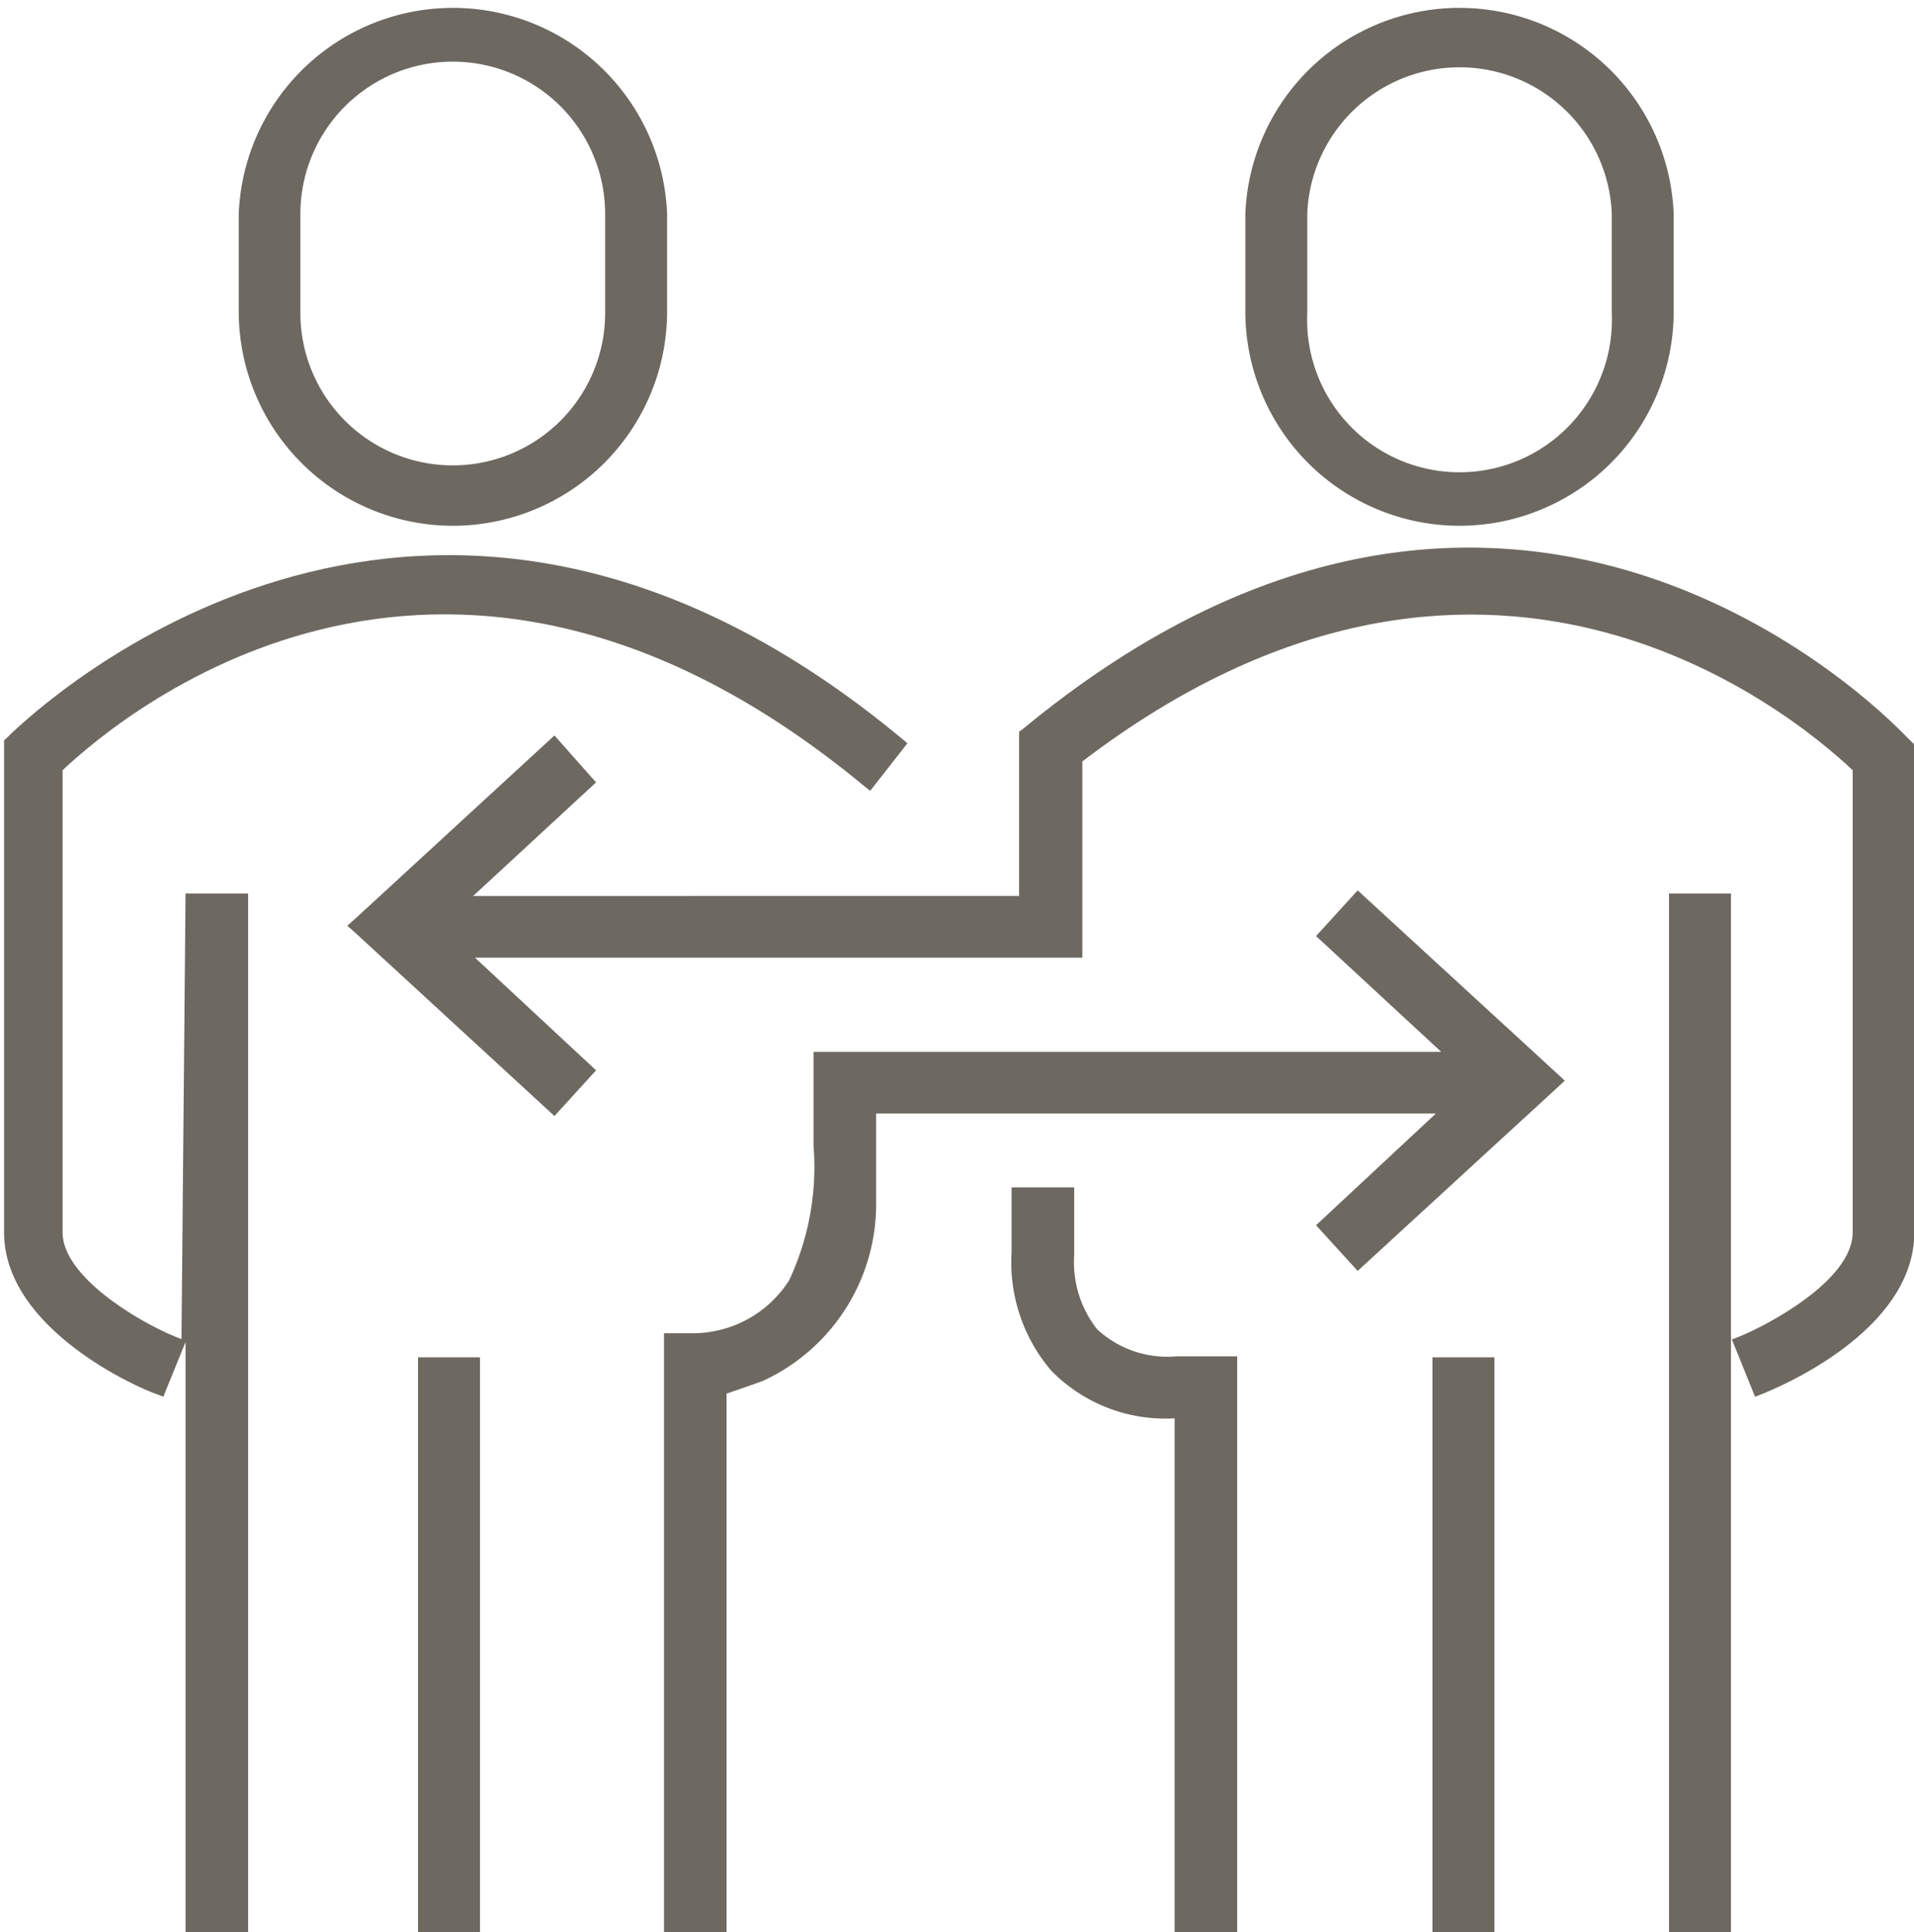 <svg xmlns="http://www.w3.org/2000/svg" viewBox="0 0 61.17 61.74"><defs><style>.cls-1{fill:none;}.cls-2{fill:#6d6961;}</style></defs><title>Asset 1</title><g id="Layer_2" data-name="Layer 2"><g id="Layer_1-2" data-name="Layer 1"><path class="cls-1" d="M14.47,14.82A4.87,4.87,0,0,0,19.34,10V6.84a4.87,4.87,0,0,0-9.74,0V10A4.88,4.88,0,0,0,14.47,14.82Z"/><path class="cls-1" d="M46.64,14.82A4.87,4.87,0,0,0,51.51,10V6.84a4.87,4.87,0,0,0-9.73,0V10A4.87,4.87,0,0,0,46.64,14.82Z"/><rect class="cls-2" x="45.78" y="43.37" width="1.98" height="18.37"/><rect class="cls-2" x="53.34" y="28.55" width="1.98" height="33.19"/><path class="cls-2" d="M46.64,16.8A6.85,6.85,0,0,0,53.49,10V6.84a6.85,6.85,0,0,0-13.69,0V10A6.85,6.85,0,0,0,46.64,16.8Zm-4.86-10a4.87,4.87,0,0,1,9.73,0V10a4.87,4.87,0,1,1-9.73,0Z"/><rect class="cls-2" x="13.36" y="43.37" width="1.98" height="18.37"/><path class="cls-2" d="M5.8,42.79l-.2-.08C4.42,42.23,2,40.79,2,39.38V24.61c2.13-2,12.42-10.41,25.61.5l.2.16L29,23.75l-.19-.16C14.26,11.52,2.35,21.57.4,23.4h0l0,0-.27.26,0,0,0,0,0,.05V39.38c0,3.11,4.36,5,4.86,5.16l.23.09.71-1.75V61.74h2V28.55h-2Z"/><path class="cls-2" d="M14.47,16.8A6.85,6.85,0,0,0,21.32,10V6.84a6.85,6.85,0,0,0-13.69,0V10A6.85,6.85,0,0,0,14.47,16.8ZM9.6,6.84a4.87,4.87,0,0,1,9.74,0V10A4.87,4.87,0,1,1,9.6,10Z"/><path class="cls-2" d="M35.06,42.47h0a3.47,3.47,0,0,1-.73-2.37V37.94h-2V40A5.33,5.33,0,0,0,33.6,43.8a5.11,5.11,0,0,0,3.94,1.52V61.74h2V43.34H37.58A3.29,3.29,0,0,1,35.06,42.47Z"/><path class="cls-2" d="M43.39,28.45l-1.33,1.46,4,3.7H26s0,2.77,0,3a8.54,8.54,0,0,1-.78,4.3,3.65,3.65,0,0,1-3,1.69h-1V61.74h2V44.53s1.08-.37,1.17-.41A6.22,6.22,0,0,0,28,38.36h0V35.58H45.89l-3.83,3.57,1.33,1.46,6.35-5.83.27-.25-.26-.24Z"/><path class="cls-2" d="M61.17,23.78l-.05-.05-.29-.29h0C59,21.58,47.39,11.13,32.67,23.31l-.1.07,0,5.25H15.12L19.05,25,17.72,23.5l-6.34,5.83-.28.25.27.24,6.35,5.84,1.33-1.46-3.87-3.6H34.59V24.33c12.73-9.71,22.57-1.65,24.62.28V39.38c0,1.52-2.69,2.95-3.63,3.33l-.23.09.74,1.83.23-.09c.5-.2,4.86-2,4.86-5.16V25h0Z"/></g></g></svg>